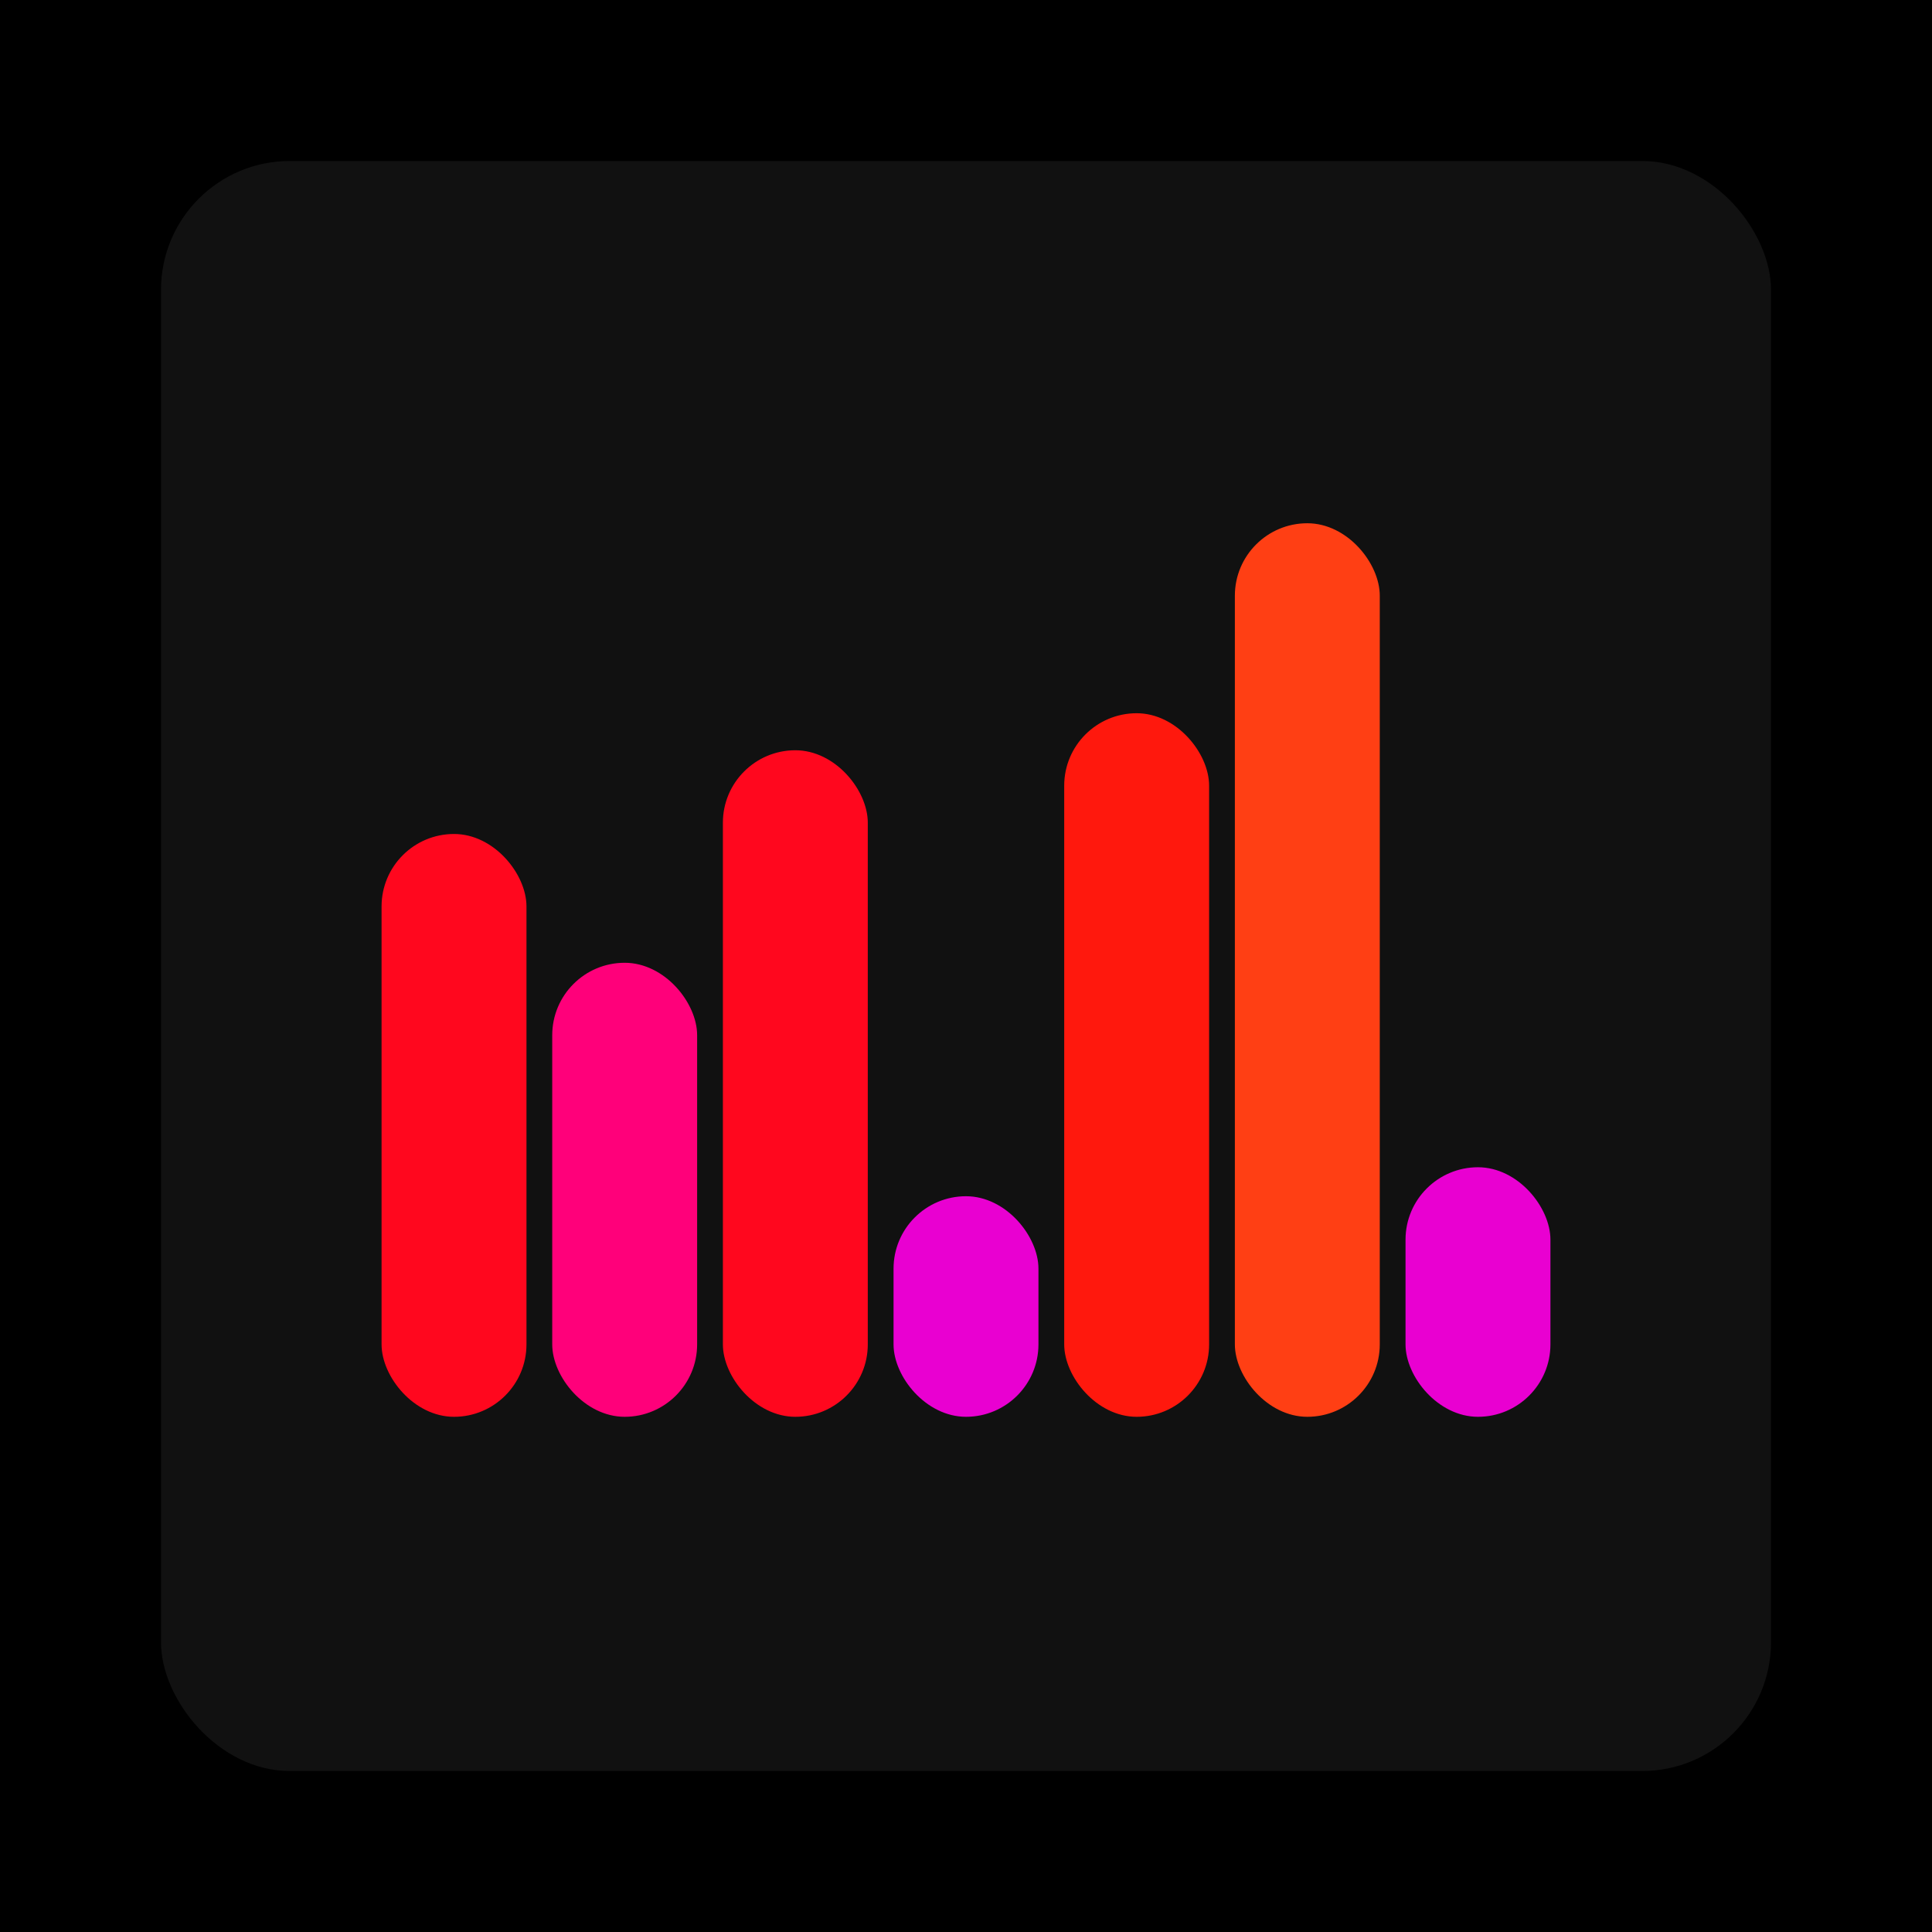 <svg xmlns="http://www.w3.org/2000/svg" width="1200" height="1200"><rect x="0" y="0" width="1200" height="1200" fill="#000000" /><rect x="100" y="100" width="1000" height="1000" fill="#111111" rx="80" ry="80" /><rect x="237" y="518" width="90" height="362" fill="#ff071e" rx="45" ry="45" /><rect x="343" y="598" width="90" height="282" fill="#ff007a" rx="45" ry="45" /><rect x="449" y="466" width="90" height="414" fill="#ff071e" rx="45" ry="45" /><rect x="555" y="743" width="90" height="137" fill="#e900d1" rx="45" ry="45" /><rect x="661" y="443" width="90" height="437" fill="#ff180d" rx="45" ry="45" /><rect x="767" y="325" width="90" height="555" fill="#ff3f14" rx="45" ry="45" /><rect x="873" y="725" width="90" height="155" fill="#e900d1" rx="45" ry="45" /></svg>